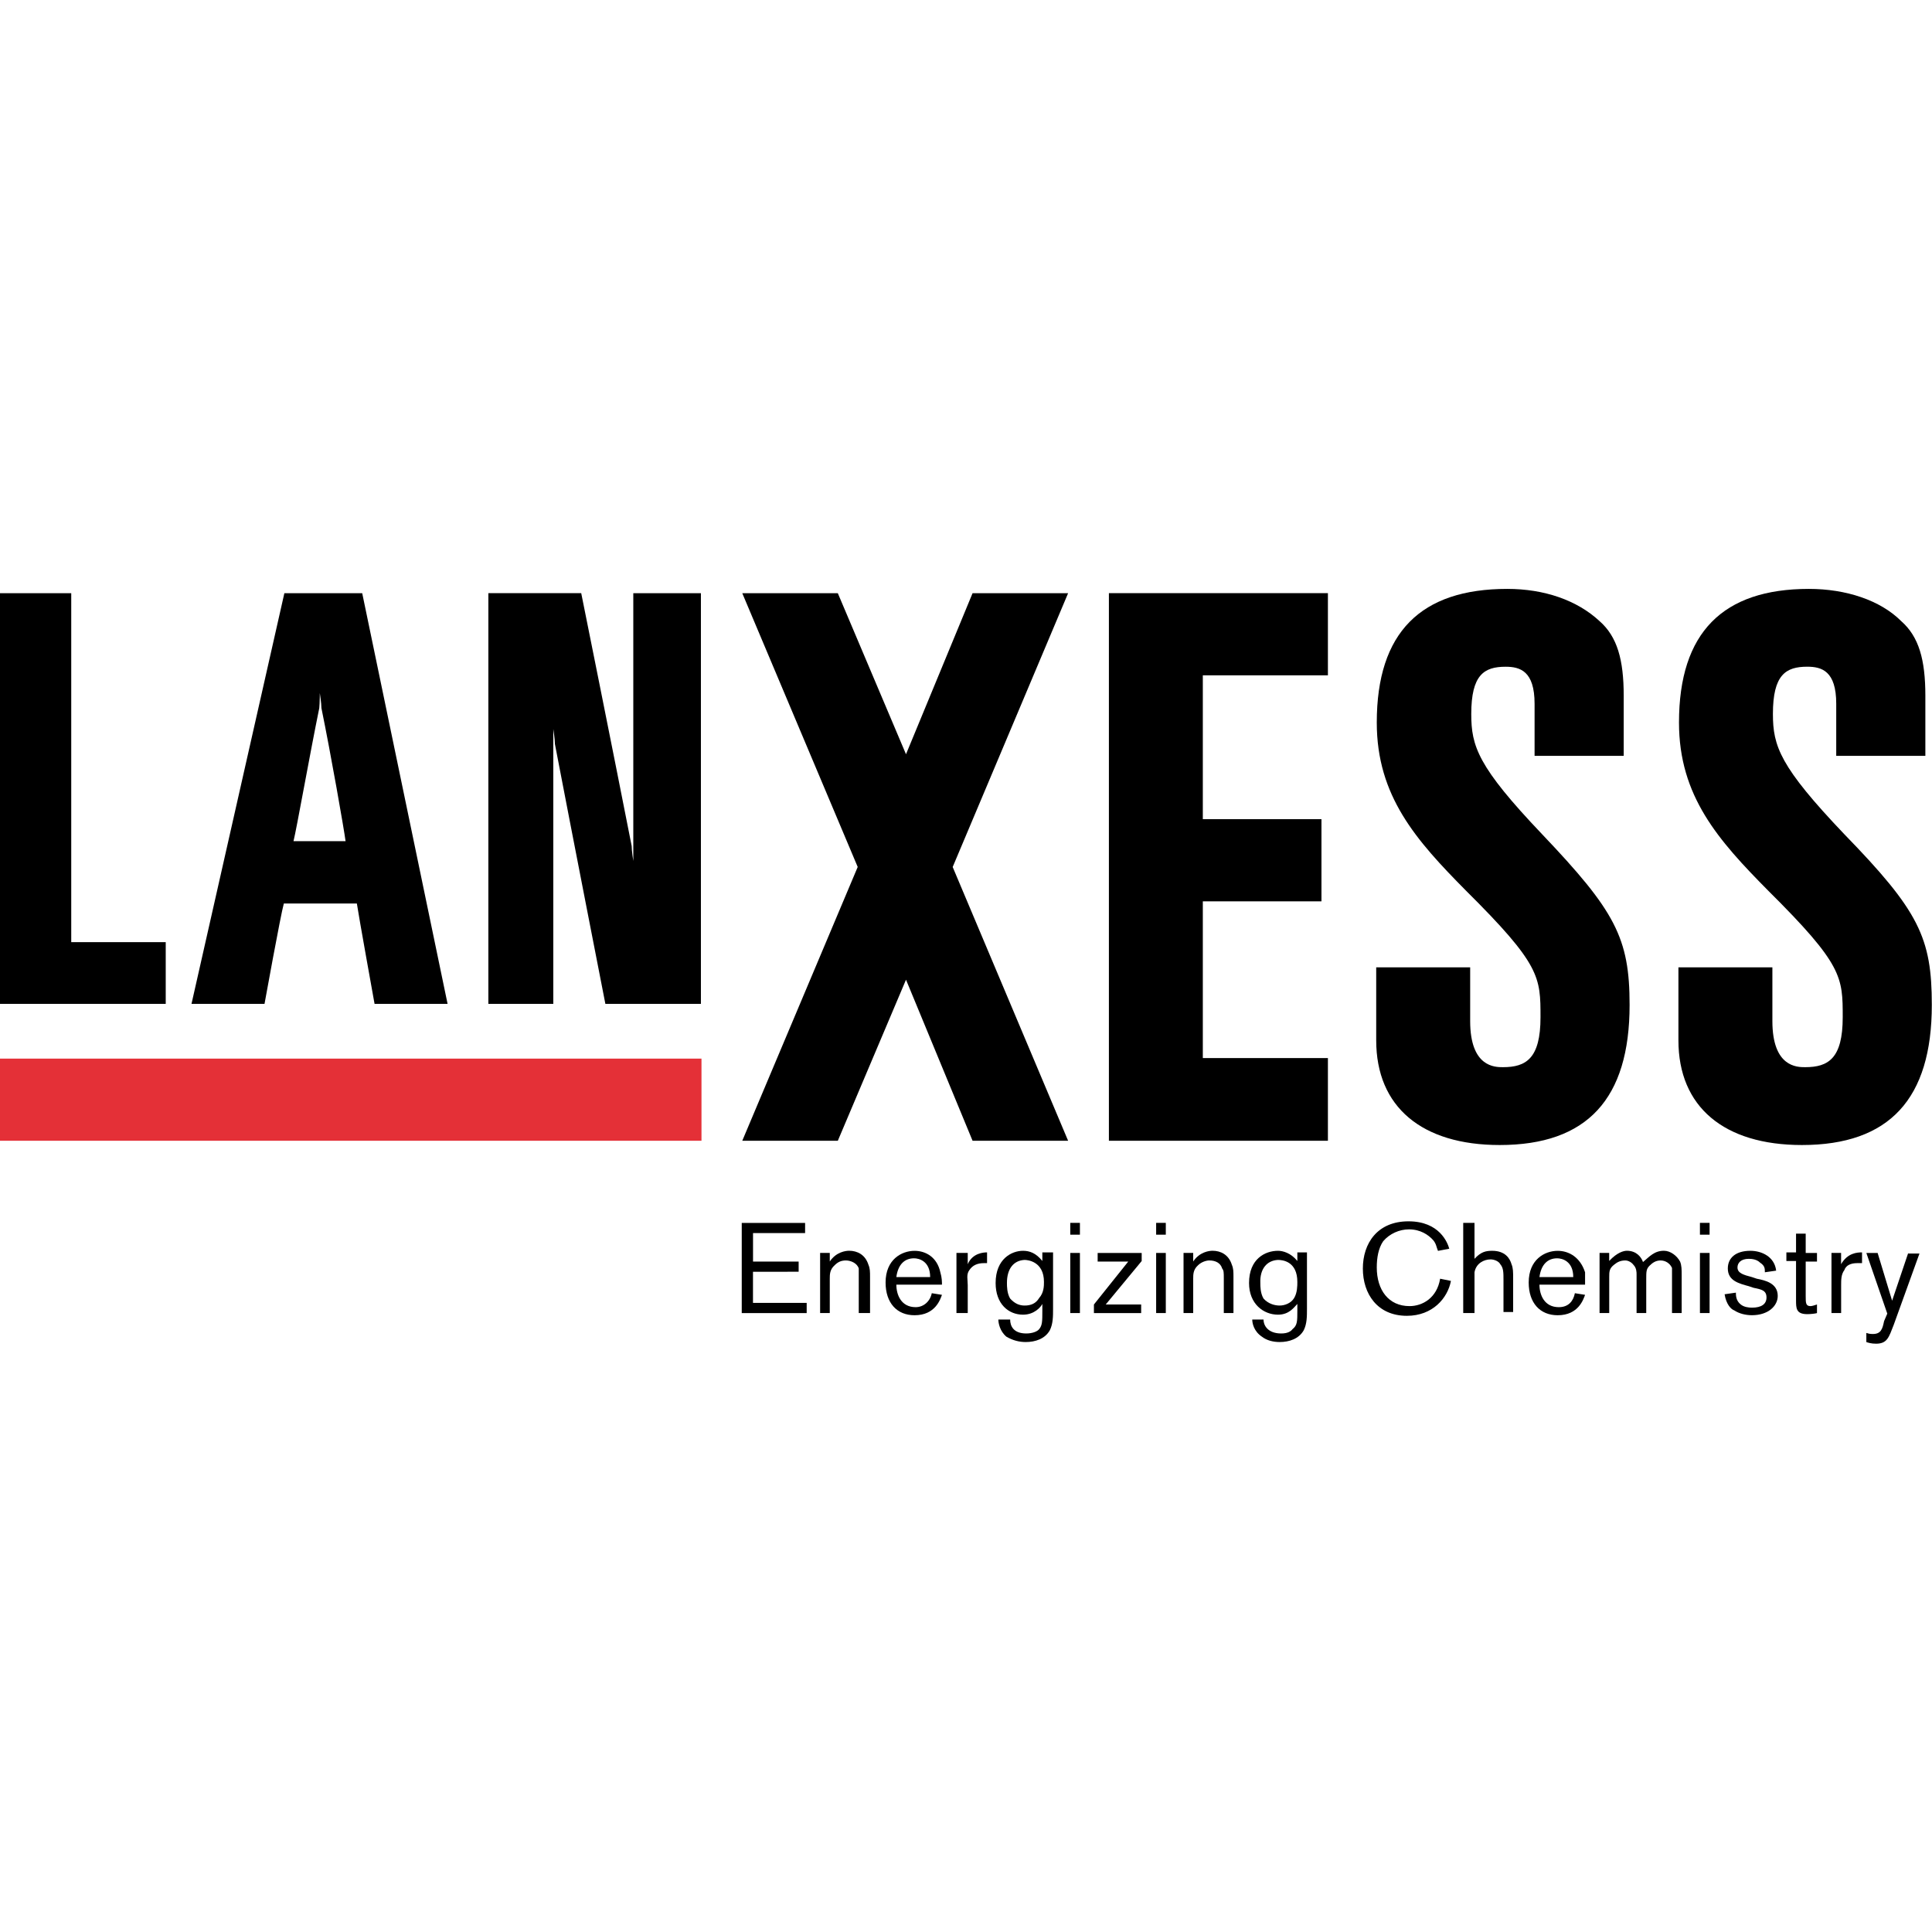 <?xml version="1.0" encoding="utf-8"?>
<!-- Generator: Adobe Illustrator 27.0.0, SVG Export Plug-In . SVG Version: 6.00 Build 0)  -->
<svg version="1.1" id="Layer_1" xmlns="http://www.w3.org/2000/svg" xmlns:xlink="http://www.w3.org/1999/xlink" x="0px" y="0px"
	 viewBox="0 0 512 512" style="enable-background:new 0 0 512 512;" xml:space="preserve">
<style type="text/css">
	.st0{fill:#E43037;}
</style>
<g id="layer1" transform="translate(-10.707,185.504)">
	<g id="g3852" transform="translate(17.717,17.669)">
		<path id="path3646" class="st0" d="M-7.05,99.14h185.94V77.37H-7.05V99.14z"/>
		<path id="path3648" d="M77.74-19.51c0,0,0.43,2.7,0.43,3.98c2.56,12.52,5.97,32.01,6.4,35.28h-13.8
			c0.85-3.41,4.27-22.76,6.83-35.28C77.74-16.81,77.74-19.51,77.74-19.51z M88.98-45.97H68.35L43.74,62.86h19.35
			c0,0,4.27-23.62,5.12-26.6h19.35c0.43,2.99,4.69,26.6,4.69,26.6h19.35L88.98-45.97"/>
		<path id="path3650" d="M160.82,21.6c0,0.43,0,3.41,0,3.41s-0.43-2.7-0.43-3.98c-4.69-23.9-13.37-67.01-13.37-67.01h-24.61V62.86
			h17.21c0,0,0-44.67,0-69.42c0-0.43,0-3.41,0-3.41s0.43,2.7,0.43,3.98c4.69,24.47,13.37,68.85,13.37,68.85h25.32V-45.97h-17.92
			C160.82-45.97,160.82-2.44,160.82,21.6"/>
		<path id="path3652" d="M-7.05-45.97V62.86h43.96V46.5H11.87v-92.47H-7.05"/>
		<path id="path3654" d="M204.64,133.85v-2.7h-12.09v-7.54h13.8v-2.7h-16.79v23.9h17.21v-2.7h-14.23v-8.25L204.64,133.85"/>
		<path id="path3656" d="M210.33,128.87v15.93h2.56v-9.1c0-1.14,0-2.42,1.28-3.56c0.85-0.85,1.71-1.28,2.99-1.28
			c1.28,0,2.99,0.71,3.41,2.13c0,0.57,0,1,0,2.7v9.1h2.99v-9.53c0-1.42,0-2.28-0.43-3.27c-0.85-2.7-2.99-3.7-5.12-3.7
			c-0.85,0-3.41,0.28-5.12,2.85v-2.28H210.33"/>
		<path id="path3658" d="M230.53,135.27c0.43-3.27,2.13-4.98,4.69-4.98c1.28,0,4.27,0.71,4.27,4.98H230.53z M239.92,139.54
			c-0.43,2.13-2.13,3.7-4.27,3.7c-3.84,0-5.12-3.27-5.12-5.97h12.09c0-0.71,0-1.85-0.43-3.27c-0.85-3.98-3.84-5.69-6.83-5.69
			c-3.41,0-7.68,2.28-7.68,8.39c0,5.41,2.99,8.68,7.68,8.68c5.55,0,6.83-4.27,7.26-5.41L239.92,139.54"/>
		<path id="path3660" d="M246.46,128.87v15.93h2.99v-7.4c0-1.42-0.43-2.85,0.43-3.98c0.85-1.28,2.13-1.85,3.84-1.85
			c0.43,0,0.43,0,0.85,0v-2.85c-0.85,0-3.84,0.14-5.12,3.13v-2.99H246.46"/>
		<path id="path3662" d="M264.53,130.72c0.85,0,5.12,0.43,5.12,5.83c0,1,0,2.85-1.28,4.27c-0.85,1.42-2.13,1.99-3.84,1.99
			c-1.28,0-2.56-0.43-3.84-1.85c-0.85-1.42-0.85-3.27-0.85-4.13C259.83,133.14,261.54,130.86,264.53,130.72z M269.22,128.87V131
			c-1.71-2.13-3.41-2.7-5.12-2.7c-2.99,0-7.26,2.13-7.26,8.54c0,5.55,3.41,8.39,7.26,8.39c2.99,0,4.69-1.99,5.12-2.85v1.85
			c0,2.7,0,3.84-0.85,4.84c-0.43,0.57-1.71,1.14-3.41,1.14c-3.41,0-4.27-1.99-4.27-3.7h-3.13c0,1,0.43,3.13,2.13,4.55
			c1.71,1,3.41,1.42,5.12,1.42c2.56,0,5.12-0.85,6.4-3.13c0.85-1.71,0.85-3.7,0.85-5.55v-15.08h-2.85"/>
		<path id="path3664" d="M279.18,128.87h-2.56v15.93h2.56V128.87z M279.18,120.9h-2.56v3.13h2.56V120.9z"/>
		<path id="path3666" d="M283.88,128.87v2.28h8.11l-9.1,11.38v2.28h12.52v-2.28h-9.39l9.53-11.52v-2.13H283.88"/>
		<path id="path3668" d="M301.94,128.87h-2.56v15.93h2.56V128.87z M301.94,120.9h-2.56v3.13h2.56V120.9z"/>
		<path id="path3670" d="M306.64,128.87v15.93h2.56v-9.1c0-1.14,0-2.42,1.28-3.56c0.85-0.85,2.13-1.28,2.99-1.28
			c1.71,0,2.99,0.71,3.41,2.13c0.43,0.57,0.43,1,0.43,2.7v9.1h2.56v-9.53c0-1.42,0-2.28-0.43-3.27c-0.85-2.7-2.99-3.7-5.12-3.7
			c-0.85,0-3.41,0.28-5.12,2.85v-2.28H306.64"/>
		<path id="path3672" d="M331.68,130.72c1.28,0,5.12,0.43,5.12,5.83c0,1,0,2.85-0.85,4.27s-2.56,1.99-3.84,1.99
			c-1.28,0-2.99-0.43-4.27-1.85c-0.85-1.42-0.85-3.27-0.85-4.13C326.84,133.14,328.69,130.86,331.68,130.72z M336.8,128.87V131
			c-1.71-2.13-3.84-2.7-5.12-2.7c-3.41,0-7.68,2.13-7.68,8.54c0,5.55,3.84,8.39,7.68,8.39c2.99,0,4.27-1.99,5.12-2.85v1.85
			c0,2.7,0,3.84-1.28,4.84c-0.43,0.57-1.28,1.14-2.99,1.14c-3.41,0-4.69-1.99-4.69-3.7h-2.99c0,1,0.43,3.13,2.56,4.55
			c1.28,1,2.99,1.42,4.69,1.42c2.56,0,5.12-0.85,6.4-3.13c0.85-1.71,0.85-3.7,0.85-5.55v-15.08h-2.56"/>
		<path id="path3674" d="M286.86-45.97V99.14h58.04V77.23h-33.15V35.69h31.44V13.92h-31.44v-38.13h33.15v-21.77H286.86"/>
		<path id="path3676" d="M357.85-11.69c0,19.49,10.39,31.16,23.62,44.53c19.77,19.63,19.77,22.9,19.77,33.57
			c0,10.95-3.84,13.23-9.96,13.23c-2.13,0-8.68,0-8.68-12.23V53.18h-24.9v19.35c0,17.64,12.09,27.74,32.72,27.74
			c23.19,0,34.43-12.23,34.43-37.13c0-17.78-3.84-24.9-23.19-45.24C384.6-0.02,382.89-5.43,382.89-13.96
			c0-10.39,3.41-12.52,9.1-12.52c3.84,0,7.68,1.14,7.68,9.82v13.8h23.62V-18.8c0-9.53-1.71-15.65-6.4-19.77
			c-5.98-5.55-14.65-8.54-24.47-8.54C369.52-47.11,357.85-35.59,357.85-11.69"/>
		<path id="path3678" d="M437.94-11.69c0,19.49,10.39,31.16,23.62,44.53c19.77,19.63,19.77,22.9,19.77,33.57
			c0,10.95-3.84,13.23-9.96,13.23c-2.13,0-8.68,0-8.68-12.23V53.18h-24.9v19.35c0,17.64,12.09,27.74,32.72,27.74
			c23.19,0,34.43-12.23,34.43-37.13c0-17.78-3.41-24.9-23.19-45.24c-17.07-17.92-18.92-23.33-18.92-31.87
			c0-10.39,3.41-12.52,9.1-12.52c3.84,0,7.68,1.14,7.68,9.82v13.8h23.62V-18.8c0-9.53-1.71-15.65-6.4-19.77
			c-5.55-5.55-14.65-8.54-24.47-8.54C449.61-47.11,437.94-35.59,437.94-11.69"/>
		<path id="path3680" d="M276.05-45.97h-25.32L233.09-3.29l-18.07-42.68H189.7l30.59,72.55L189.7,99.14h25.32l18.07-42.68
			l17.64,42.68h25.32l-30.59-72.55L276.05-45.97"/>
		<path id="path3682" d="M380.76,144.8h2.99v-7.82c0-1.14,0-1.99,0-2.99c0.43-2.42,2.56-3.41,4.27-3.41c0.85,0,2.13,0.43,2.56,1.28
			c0.85,1,0.85,2.13,0.85,4.27v8.39h2.56v-8.96c0-1.56,0-2.7-0.43-3.7c-0.43-1.56-1.71-3.56-5.12-3.56c-1.71,0-2.99,0.28-4.69,2.13
			v-9.53h-2.99V144.8"/>
		<path id="path3684" d="M400.96,135.27c0.43-3.27,2.13-4.98,4.69-4.98c1.28,0,4.27,0.71,4.27,4.98H400.96z M410.35,139.54
			c-0.43,2.13-1.71,3.7-4.27,3.7c-3.84,0-5.12-3.27-5.12-5.97h12.09c0-0.71,0-1.85,0-3.27c-1.28-3.98-4.27-5.69-7.26-5.69
			c-3.41,0-7.68,2.28-7.68,8.39c0,5.41,2.99,8.68,7.68,8.68c5.55,0,6.83-4.27,7.26-5.41L410.35,139.54"/>
		<path id="path3686" d="M416.89,128.87v15.93h2.56v-9.53c0-1.42,0-2.28,1.28-3.27c0.85-0.71,1.71-1.14,2.99-1.14
			c0.85,0,1.71,0.57,2.13,1.14c0.85,0.85,0.85,1.99,0.85,2.56v10.24h2.56v-8.96c0-1.99,0-2.7,0.85-3.56
			c0.85-0.85,1.71-1.42,2.99-1.42c0.43,0,2.13,0.14,2.99,1.99c0,0.57,0,1.14,0,2.56v9.39h2.56v-9.96c0-1.56,0-2.7-0.43-3.7
			c-0.85-1.56-2.56-2.85-4.27-2.85c-2.56,0-3.84,1.56-5.55,2.99c-0.43-1.28-1.71-2.99-4.27-2.99c-0.85,0-2.56,0.43-4.69,2.7v-2.13
			H416.89"/>
		<path id="path3688" d="M446.05,128.87h-2.56v15.93h2.56V128.87z M446.05,120.9h-2.56v3.13h2.56V120.9z"/>
		<path id="path3690" d="M457.72,138.11c2.13,0.43,3.41,0.71,3.41,2.56c0,1.71-1.28,2.7-3.84,2.7c-0.85,0-2.13-0.14-2.99-0.85
			c-1.28-1-1.28-2.42-1.28-3.13l-2.99,0.43c0.43,2.7,1.71,3.98,2.56,4.27c1.28,0.85,2.99,1.28,4.69,1.28c4.27,0,6.83-2.42,6.83-5.12
			c0-3.41-3.41-4.13-5.55-4.55l-1.28-0.43c-2.13-0.57-3.84-1-3.84-2.56c0-1.14,0.85-2.28,2.99-2.28c0.85,0,2.13,0.14,2.99,1
			c1.28,0.85,1.28,1.56,1.28,2.56l2.99-0.43c-0.43-3.7-3.84-5.26-6.83-5.26c-3.84,0-5.98,1.85-5.98,4.69c0,3.27,2.99,3.98,5.55,4.69
			L457.72,138.11"/>
		<path id="path3692" d="M471.52,123.75h-2.56v4.98h-2.56V131h2.56v10.39c0,2.13,0,3.7,2.99,3.7c0.85,0,2.13-0.14,2.56-0.28v-2.28
			c-0.43,0.14-1.28,0.43-1.71,0.43c-1.28,0-1.28-0.85-1.28-2.7v-9.1h2.99v-2.28h-2.99V123.75"/>
		<path id="path3694" d="M478.35,128.87v15.93h2.56v-7.4c0-1.42,0-2.85,0.85-3.98c0.43-1.28,1.71-1.85,3.41-1.85
			c0.43,0,0.85,0,1.28,0v-2.85c-1.28,0-3.84,0.14-5.55,3.13v-2.99H478.35"/>
		<path id="path3696" d="M498.69,128.87l-4.27,12.66l-3.84-12.66h-2.99l5.55,16.08l-0.85,1.99c-0.43,2.13-0.85,3.41-2.99,3.41
			c-0.85,0-1.28-0.14-1.71-0.28v2.42c0.43,0.14,1.28,0.43,2.56,0.43c2.99,0,3.41-1.71,4.69-4.98l6.83-18.92h-2.99"/>
		<path id="path3698" d="M374.64,135.7c-0.85,5.12-4.69,7.26-8.11,7.26c-5.55,0-8.68-4.27-8.68-10.24c0-2.56,0.43-5.12,1.71-6.97
			c1.71-1.99,4.27-3.13,6.83-3.13c2.99,0,5.12,1.42,6.4,2.85c0.85,1,0.85,1.85,1.28,2.85l2.99-0.57c-0.43-1.56-2.56-7.26-10.81-7.26
			c-8.25,0-12.09,5.83-12.09,12.52c0,6.69,3.84,12.52,11.67,12.52c6.83,0,10.81-4.69,11.67-9.25L374.64,135.7"/>
	</g>
</g>
</svg>
